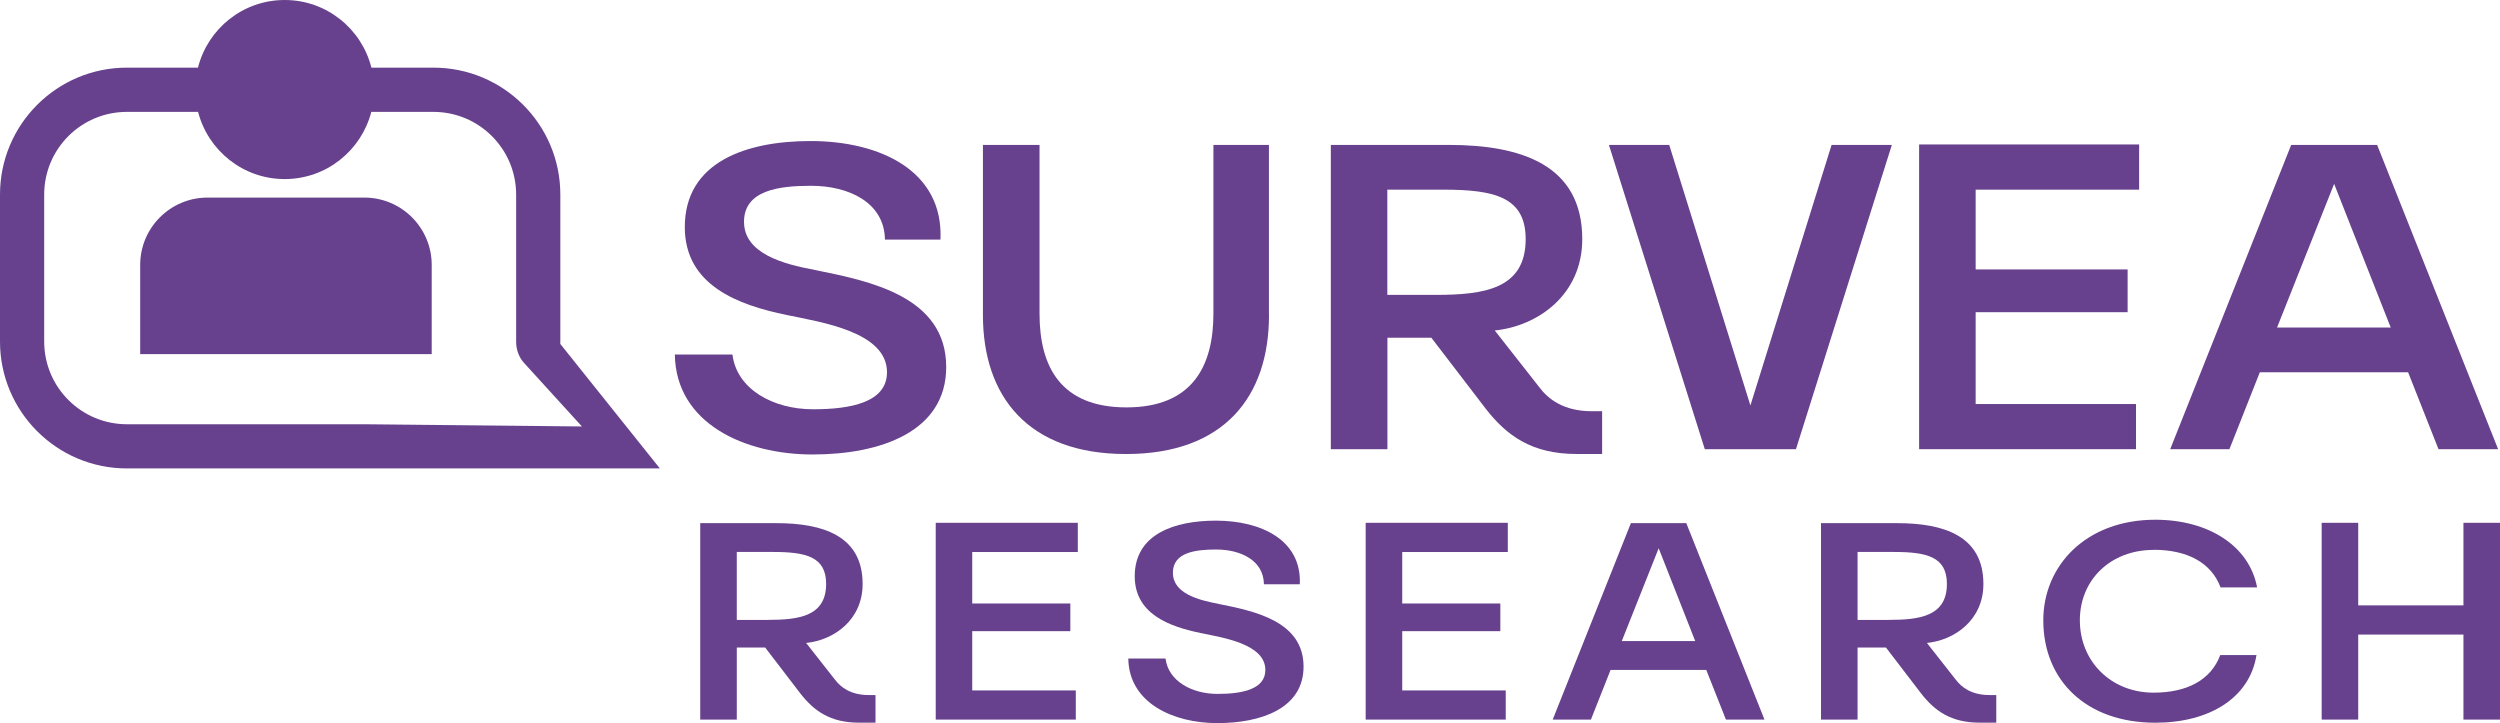 <?xml version="1.0" encoding="UTF-8"?>
<svg id="Layer_2" data-name="Layer 2" xmlns="http://www.w3.org/2000/svg" viewBox="0 0 439.07 126.98">
  <defs>
    <style>
      .cls-1 {
        fill: #67418d;
      }
    </style>
  </defs>
  <g id="Layer_1-2" data-name="Layer 1">
    <g>
      <path class="cls-1" d="M98.41,59.98v-25.81c0-12.31-9.98-22.29-22.29-22.29h-10.89c-1.72-6.82-7.87-11.88-15.23-11.88s-13.51,5.06-15.23,11.88h-12.49C9.98,11.88,0,21.86,0,34.17v25.81c0,12.31,9.98,22.29,22.29,22.29h93.6l-17.49-21.87c0-.14.01-.28.01-.42ZM102.21,74.9l-9.46-.1-28.73-.29H22.29c-8.02,0-14.53-6.5-14.53-14.53v-25.81c0-8.02,6.5-14.52,14.52-14.52h12.51c1.75,6.78,7.88,11.8,15.21,11.8s13.46-5.02,15.21-11.8h10.91c8.02,0,14.53,6.5,14.53,14.53v25.83c0,1.38.46,2.71,1.39,3.73l4.57,5.02,5.6,6.15Z"/>
      <path class="cls-1" d="M63.98,34.7h-27.53c-6.53,0-11.83,5.3-11.83,11.83v15.67h51.2v-15.67c0-6.53-5.3-11.83-11.83-11.83Z"/>
      <path class="cls-1" d="M146.63,119.35l-5.05-6.43c4.87-.49,9.92-4.03,9.92-10.36,0-8.45-6.95-10.68-15.15-10.68h-13.37v34.5h6.42v-12.65h4.99l6.18,8.07c2.38,3.05,5.23,5.12,10.28,5.12h2.91v-4.85h-1.19c-3.15,0-4.93-1.36-5.94-2.73ZM134.87,108.88h-5.47v-11.94h6.36c5.76,0,9.33.82,9.33,5.61,0,5.67-4.75,6.32-10.22,6.32Z"/>
      <polygon class="cls-1" points="164.34 126.38 188.94 126.38 188.94 121.26 170.75 121.26 170.75 110.85 187.98 110.85 187.98 105.99 170.75 105.99 170.75 96.95 189.29 96.95 189.29 91.82 164.34 91.82 164.34 126.38"/>
      <path class="cls-1" d="M214.01,106.05c-3.56-.65-8.02-1.85-8.02-5.45s3.98-4.09,7.61-4.09c4.22,0,8.32,1.85,8.38,6.1h6.3c.36-7.79-6.83-11.17-14.73-11.17-7.25,0-14.26,2.34-14.26,9.76,0,6.6,6,8.83,11.59,9.98,3.92.82,11.35,1.91,11.35,6.49,0,3.43-4.16,4.2-8.38,4.2-4.58,0-8.67-2.29-9.15-6.21h-6.54c.12,7.85,7.96,11.34,15.63,11.34s15.15-2.56,15.15-9.92c0-8.01-8.67-9.76-14.91-11.01Z"/>
      <polygon class="cls-1" points="239.85 126.38 264.45 126.38 264.45 121.26 246.27 121.26 246.27 110.85 263.5 110.85 263.5 105.99 246.27 105.99 246.27 96.95 264.81 96.95 264.81 91.82 239.85 91.82 239.85 126.38"/>
      <path class="cls-1" d="M286.43,91.88l-13.73,34.5h6.71l3.45-8.72h16.81l3.45,8.72h6.77l-13.73-34.5h-9.74ZM284.83,112.59l6.48-16.3,6.42,16.3h-12.89Z"/>
      <path class="cls-1" d="M343.47,119.35l-5.05-6.43c4.87-.49,9.92-4.03,9.92-10.36,0-8.45-6.95-10.68-15.15-10.68h-13.37v34.5h6.42v-12.65h4.99l6.18,8.07c2.38,3.05,5.23,5.12,10.28,5.12h2.91v-4.85h-1.19c-3.15,0-4.93-1.36-5.94-2.73ZM331.71,108.88h-5.47v-11.94h6.36c5.76,0,9.33.82,9.33,5.61,0,5.67-4.75,6.32-10.22,6.32Z"/>
      <path class="cls-1" d="M378.23,96.56c5.82,0,10.1,2.18,11.76,6.6h6.42c-1.37-7.3-8.56-11.88-17.88-11.88-12.18,0-19.67,8.07-19.67,17.66,0,10.57,7.55,17.99,19.67,17.99,9.51,0,16.58-4.36,17.77-11.88h-6.36c-1.66,4.42-5.88,6.6-11.71,6.6-7.49,0-12.95-5.51-12.95-12.7s5.47-12.37,12.95-12.37Z"/>
      <polygon class="cls-1" points="432.65 91.82 432.65 106.32 414.17 106.32 414.17 91.82 407.75 91.82 407.75 126.38 414.17 126.38 414.17 111.45 432.65 111.45 432.65 126.38 439.07 126.38 439.07 91.82 432.65 91.82"/>
      <path class="cls-1" d="M143.09,47.4c-5.52-1.01-12.42-2.87-12.42-8.44s6.17-6.33,11.78-6.33c6.53,0,12.88,2.87,12.97,9.45h9.75c.55-12.07-10.58-17.31-22.82-17.31-11.23,0-22.08,3.63-22.08,15.11,0,10.21,9.29,13.68,17.94,15.45,6.07,1.27,17.57,2.95,17.57,10.05,0,5.32-6.44,6.5-12.97,6.5-7.09,0-13.43-3.55-14.17-9.62h-10.12c.18,12.16,12.33,17.56,24.2,17.56s23.46-3.97,23.46-15.36c0-12.41-13.43-15.11-23.1-17.05Z"/>
      <path class="cls-1" d="M222.86,55.34v-29.88h-9.75v29.63c0,9.29-3.77,16.46-15.27,16.46s-15.27-7.09-15.27-16.46v-29.63h-9.94v29.88c0,14.27,7.91,24.4,25.12,24.4s25.12-10.05,25.12-24.4Z"/>
      <path class="cls-1" d="M243.65,59.31h7.73l9.57,12.49c3.68,4.73,8.1,7.93,15.92,7.93h4.51v-7.51h-1.84c-4.88,0-7.64-2.11-9.2-4.22l-7.82-9.96c7.55-.76,15.37-6.25,15.37-16.04,0-13.08-10.77-16.55-23.46-16.55h-20.7v53.44h9.94v-19.58ZM243.65,33.31h9.85c8.93,0,14.45,1.27,14.45,8.69,0,8.78-7.36,9.79-15.83,9.79h-8.47v-18.49Z"/>
      <polygon class="cls-1" points="321.68 25.45 307.42 71.21 293.16 25.45 282.57 25.45 299.41 78.89 315.42 78.89 332.26 25.45 321.68 25.45"/>
      <polygon class="cls-1" points="375.14 70.96 346.98 70.96 346.98 54.83 373.67 54.83 373.67 47.32 346.98 47.32 346.98 33.31 375.69 33.31 375.69 25.37 337.05 25.37 337.05 78.89 375.14 78.89 375.14 70.96"/>
      <path class="cls-1" d="M428.25,78.89h10.49l-21.25-53.44h-15.09l-21.25,53.44h10.4l5.34-13.51h26.04l5.34,13.51ZM399.91,57.53l10.03-25.24,9.94,25.24h-19.97Z"/>
    </g>
  </g>
</svg>